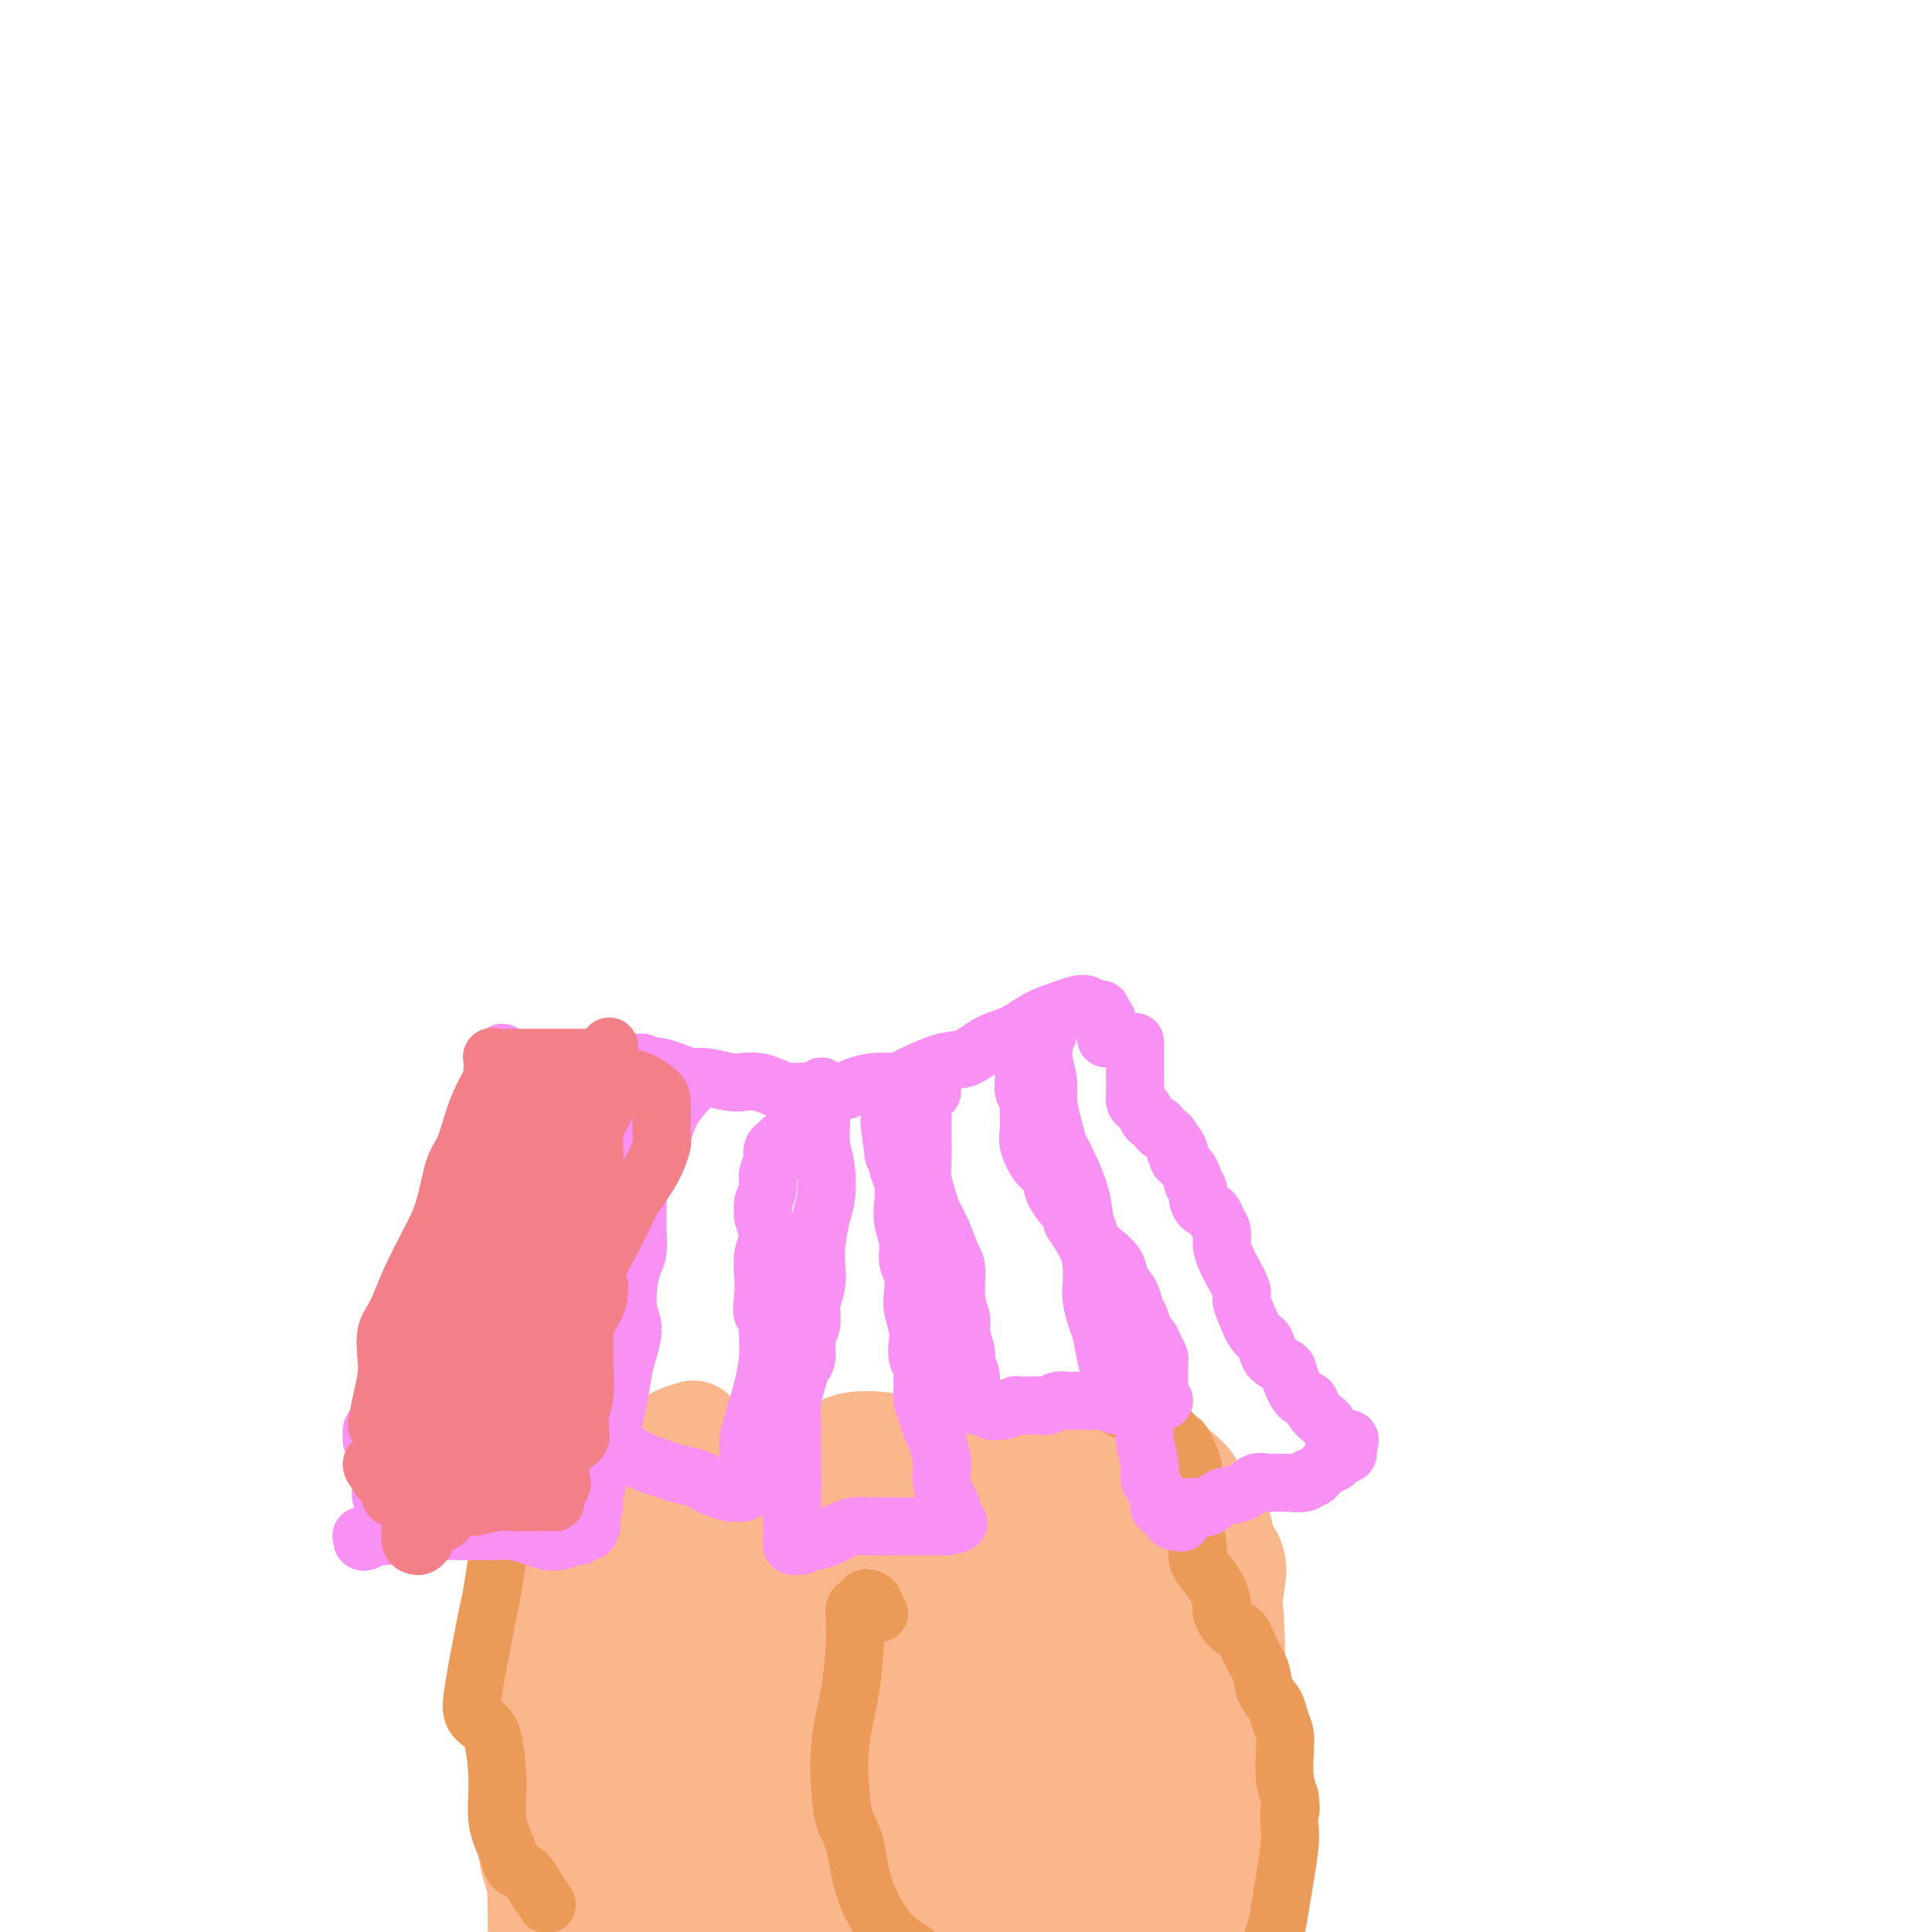 <svg viewBox='0 0 400 400' version='1.1' xmlns='http://www.w3.org/2000/svg' xmlns:xlink='http://www.w3.org/1999/xlink'><g fill='none' stroke='#FBB78C' stroke-width='6' stroke-linecap='round' stroke-linejoin='round'><path d='M128,295c-0.098,-0.003 -0.197,-0.006 -1,0c-0.803,0.006 -2.311,0.022 -3,0c-0.689,-0.022 -0.560,-0.082 -1,0c-0.440,0.082 -1.450,0.304 -2,1c-0.550,0.696 -0.640,1.865 -1,3c-0.360,1.135 -0.988,2.236 -2,4c-1.012,1.764 -2.407,4.191 -3,7c-0.593,2.809 -0.383,6.001 -1,9c-0.617,2.999 -2.059,5.804 -3,9c-0.941,3.196 -1.379,6.783 -2,10c-0.621,3.217 -1.424,6.066 -2,9c-0.576,2.934 -0.926,5.954 -1,9c-0.074,3.046 0.126,6.117 0,10c-0.126,3.883 -0.580,8.578 -1,12c-0.420,3.422 -0.806,5.572 -1,8c-0.194,2.428 -0.196,5.133 0,7c0.196,1.867 0.588,2.894 1,4c0.412,1.106 0.842,2.291 1,3c0.158,0.709 0.042,0.944 0,2c-0.042,1.056 -0.011,2.934 0,4c0.011,1.066 0.003,1.319 0,2c-0.003,0.681 -0.001,1.791 0,2c0.001,0.209 0.000,-0.482 0,-1c-0.000,-0.518 -0.000,-0.862 0,-1c0.000,-0.138 0.000,-0.069 0,0'/><path d='M238,292c-0.071,-0.440 -0.141,-0.880 0,-1c0.141,-0.120 0.494,0.081 1,0c0.506,-0.081 1.165,-0.442 2,0c0.835,0.442 1.847,1.689 3,3c1.153,1.311 2.449,2.686 4,4c1.551,1.314 3.358,2.569 5,5c1.642,2.431 3.120,6.040 4,9c0.880,2.960 1.161,5.271 2,8c0.839,2.729 2.236,5.876 3,9c0.764,3.124 0.896,6.226 1,10c0.104,3.774 0.182,8.222 0,13c-0.182,4.778 -0.623,9.886 -1,15c-0.377,5.114 -0.689,10.232 -1,15c-0.311,4.768 -0.619,9.185 -1,13c-0.381,3.815 -0.833,7.027 -1,9c-0.167,1.973 -0.048,2.707 0,3c0.048,0.293 0.024,0.147 0,0'/><path d='M178,341c-0.423,0.432 -0.845,0.864 -1,1c-0.155,0.136 -0.042,-0.025 0,0c0.042,0.025 0.013,0.237 0,1c-0.013,0.763 -0.011,2.078 0,4c0.011,1.922 0.032,4.450 0,7c-0.032,2.550 -0.118,5.124 0,8c0.118,2.876 0.438,6.056 1,9c0.562,2.944 1.366,5.651 2,8c0.634,2.349 1.098,4.341 2,7c0.902,2.659 2.243,5.985 3,8c0.757,2.015 0.931,2.719 1,3c0.069,0.281 0.035,0.141 0,0'/><path d='M120,294c-0.233,0.723 -0.466,1.446 -1,2c-0.534,0.554 -1.370,0.938 -2,2c-0.630,1.062 -1.056,2.800 -2,5c-0.944,2.200 -2.408,4.862 -4,9c-1.592,4.138 -3.312,9.754 -4,12c-0.688,2.246 -0.344,1.123 0,0'/></g>
<g fill='none' stroke='#FBB78C' stroke-width='20' stroke-linecap='round' stroke-linejoin='round'><path d='M124,298c-0.335,-0.418 -0.670,-0.836 -1,-1c-0.330,-0.164 -0.657,-0.074 -1,0c-0.343,0.074 -0.704,0.133 -1,0c-0.296,-0.133 -0.527,-0.456 -1,1c-0.473,1.456 -1.186,4.692 -2,8c-0.814,3.308 -1.727,6.687 -3,12c-1.273,5.313 -2.905,12.560 -4,21c-1.095,8.440 -1.652,18.072 -2,26c-0.348,7.928 -0.486,14.150 0,18c0.486,3.850 1.594,5.326 2,8c0.406,2.674 0.108,6.545 0,9c-0.108,2.455 -0.026,3.494 0,5c0.026,1.506 -0.004,3.478 0,3c0.004,-0.478 0.043,-3.406 0,-8c-0.043,-4.594 -0.170,-10.855 0,-18c0.170,-7.145 0.635,-15.176 1,-22c0.365,-6.824 0.631,-12.442 1,-17c0.369,-4.558 0.841,-8.056 2,-11c1.159,-2.944 3.005,-5.334 4,-7c0.995,-1.666 1.140,-2.609 2,-3c0.860,-0.391 2.437,-0.231 3,2c0.563,2.231 0.112,6.532 0,12c-0.112,5.468 0.114,12.101 0,20c-0.114,7.899 -0.567,17.063 -1,25c-0.433,7.937 -0.844,14.647 -1,19c-0.156,4.353 -0.055,6.351 0,8c0.055,1.649 0.064,2.950 0,4c-0.064,1.050 -0.203,1.848 0,1c0.203,-0.848 0.747,-3.344 1,-9c0.253,-5.656 0.215,-14.473 1,-23c0.785,-8.527 2.392,-16.763 4,-25'/><path d='M128,356c1.474,-10.647 2.160,-9.265 3,-9c0.840,0.265 1.833,-0.586 2,-1c0.167,-0.414 -0.491,-0.391 0,1c0.491,1.391 2.130,4.149 3,8c0.870,3.851 0.972,8.793 1,15c0.028,6.207 -0.018,13.677 0,18c0.018,4.323 0.099,5.497 0,7c-0.099,1.503 -0.379,3.335 0,5c0.379,1.665 1.417,3.165 2,4c0.583,0.835 0.711,1.007 1,0c0.289,-1.007 0.738,-3.192 1,-5c0.262,-1.808 0.338,-3.238 1,-10c0.662,-6.762 1.910,-18.854 3,-27c1.090,-8.146 2.024,-12.344 3,-15c0.976,-2.656 1.996,-3.769 3,-5c1.004,-1.231 1.992,-2.578 3,-3c1.008,-0.422 2.035,0.083 3,2c0.965,1.917 1.866,5.246 2,10c0.134,4.754 -0.501,10.934 -1,17c-0.499,6.066 -0.862,12.018 -1,17c-0.138,4.982 -0.049,8.996 0,12c0.049,3.004 0.059,5.000 0,7c-0.059,2.000 -0.188,4.005 0,4c0.188,-0.005 0.691,-2.019 1,-3c0.309,-0.981 0.422,-0.928 0,-5c-0.422,-4.072 -1.381,-12.268 -2,-18c-0.619,-5.732 -0.898,-9.000 -1,-13c-0.102,-4.000 -0.028,-8.731 0,-11c0.028,-2.269 0.008,-2.077 0,-2c-0.008,0.077 -0.004,0.038 0,0'/><path d='M155,356c-0.125,-7.724 0.564,-1.034 2,4c1.436,5.034 3.620,8.413 5,12c1.380,3.587 1.956,7.381 3,11c1.044,3.619 2.556,7.061 4,10c1.444,2.939 2.820,5.373 4,7c1.180,1.627 2.165,2.448 3,3c0.835,0.552 1.521,0.837 2,1c0.479,0.163 0.753,0.205 1,-1c0.247,-1.205 0.469,-3.655 0,-6c-0.469,-2.345 -1.629,-4.585 -2,-7c-0.371,-2.415 0.048,-5.007 0,-7c-0.048,-1.993 -0.562,-3.388 -1,-4c-0.438,-0.612 -0.800,-0.442 -1,0c-0.200,0.442 -0.237,1.157 0,2c0.237,0.843 0.748,1.815 1,3c0.252,1.185 0.245,2.583 1,4c0.755,1.417 2.273,2.852 3,4c0.727,1.148 0.662,2.010 1,3c0.338,0.990 1.077,2.107 1,2c-0.077,-0.107 -0.971,-1.438 -2,-3c-1.029,-1.562 -2.192,-3.355 -3,-6c-0.808,-2.645 -1.260,-6.141 -2,-10c-0.740,-3.859 -1.767,-8.079 -3,-12c-1.233,-3.921 -2.674,-7.542 -4,-10c-1.326,-2.458 -2.539,-3.752 -4,-6c-1.461,-2.248 -3.170,-5.450 -4,-8c-0.830,-2.550 -0.779,-4.446 -1,-6c-0.221,-1.554 -0.713,-2.764 -1,-4c-0.287,-1.236 -0.368,-2.496 0,-3c0.368,-0.504 1.184,-0.252 2,0'/><path d='M160,329c0.129,-1.846 0.452,0.040 1,1c0.548,0.960 1.322,0.994 2,3c0.678,2.006 1.262,5.984 2,10c0.738,4.016 1.632,8.071 2,12c0.368,3.929 0.210,7.731 0,11c-0.210,3.269 -0.472,6.006 -1,8c-0.528,1.994 -1.322,3.245 -2,4c-0.678,0.755 -1.239,1.013 -2,1c-0.761,-0.013 -1.721,-0.297 -2,-1c-0.279,-0.703 0.122,-1.825 0,-5c-0.122,-3.175 -0.766,-8.404 -1,-14c-0.234,-5.596 -0.058,-11.559 0,-17c0.058,-5.441 -0.002,-10.359 0,-14c0.002,-3.641 0.066,-6.006 0,-8c-0.066,-1.994 -0.263,-3.619 0,-5c0.263,-1.381 0.985,-2.518 1,-3c0.015,-0.482 -0.678,-0.309 -1,1c-0.322,1.309 -0.274,3.753 -1,7c-0.726,3.247 -2.228,7.296 -3,11c-0.772,3.704 -0.814,7.063 -1,9c-0.186,1.937 -0.514,2.451 -1,3c-0.486,0.549 -1.128,1.131 -2,1c-0.872,-0.131 -1.974,-0.977 -3,-2c-1.026,-1.023 -1.977,-2.223 -3,-4c-1.023,-1.777 -2.118,-4.132 -3,-7c-0.882,-2.868 -1.552,-6.250 -2,-10c-0.448,-3.750 -0.675,-7.870 -1,-11c-0.325,-3.130 -0.747,-5.272 -1,-7c-0.253,-1.728 -0.337,-3.042 0,-4c0.337,-0.958 1.096,-1.559 2,-2c0.904,-0.441 1.952,-0.720 3,-1'/><path d='M143,296c1.197,-0.737 1.688,0.922 2,3c0.312,2.078 0.444,4.577 1,7c0.556,2.423 1.535,4.772 2,7c0.465,2.228 0.415,4.336 0,6c-0.415,1.664 -1.195,2.883 -2,4c-0.805,1.117 -1.634,2.130 -3,3c-1.366,0.870 -3.269,1.595 -5,2c-1.731,0.405 -3.290,0.488 -5,0c-1.710,-0.488 -3.571,-1.547 -5,-3c-1.429,-1.453 -2.426,-3.299 -3,-5c-0.574,-1.701 -0.725,-3.256 -1,-5c-0.275,-1.744 -0.675,-3.676 0,-5c0.675,-1.324 2.424,-2.038 4,-3c1.576,-0.962 2.979,-2.170 5,-3c2.021,-0.830 4.659,-1.282 7,-2c2.341,-0.718 4.383,-1.701 7,-2c2.617,-0.299 5.808,0.088 8,1c2.192,0.912 3.384,2.350 5,4c1.616,1.650 3.655,3.513 5,5c1.345,1.487 1.997,2.598 3,4c1.003,1.402 2.358,3.093 3,5c0.642,1.907 0.573,4.028 0,6c-0.573,1.972 -1.648,3.795 -3,6c-1.352,2.205 -2.981,4.792 -4,6c-1.019,1.208 -1.429,1.037 -2,1c-0.571,-0.037 -1.303,0.060 -2,0c-0.697,-0.060 -1.358,-0.276 -2,-1c-0.642,-0.724 -1.265,-1.957 -2,-3c-0.735,-1.043 -1.583,-1.896 -1,-5c0.583,-3.104 2.595,-8.458 5,-13c2.405,-4.542 5.202,-8.271 8,-12'/><path d='M168,304c4.144,-5.268 8.005,-5.939 11,-6c2.995,-0.061 5.125,0.486 7,1c1.875,0.514 3.497,0.993 5,4c1.503,3.007 2.889,8.541 4,13c1.111,4.459 1.948,7.844 2,13c0.052,5.156 -0.679,12.084 -2,18c-1.321,5.916 -3.232,10.821 -5,14c-1.768,3.179 -3.395,4.632 -5,6c-1.605,1.368 -3.190,2.650 -5,2c-1.810,-0.650 -3.847,-3.232 -5,-5c-1.153,-1.768 -1.423,-2.723 -2,-7c-0.577,-4.277 -1.462,-11.876 -1,-19c0.462,-7.124 2.270,-13.772 4,-18c1.730,-4.228 3.383,-6.034 6,-8c2.617,-1.966 6.196,-4.090 9,-5c2.804,-0.910 4.831,-0.607 7,0c2.169,0.607 4.481,1.517 6,3c1.519,1.483 2.245,3.539 3,6c0.755,2.461 1.538,5.328 1,9c-0.538,3.672 -2.399,8.151 -4,12c-1.601,3.849 -2.944,7.068 -5,11c-2.056,3.932 -4.825,8.577 -8,12c-3.175,3.423 -6.755,5.625 -9,7c-2.245,1.375 -3.153,1.923 -5,2c-1.847,0.077 -4.631,-0.317 -6,-2c-1.369,-1.683 -1.322,-4.656 -1,-9c0.322,-4.344 0.918,-10.059 3,-17c2.082,-6.941 5.651,-15.108 9,-22c3.349,-6.892 6.479,-12.509 10,-16c3.521,-3.491 7.435,-4.854 11,-5c3.565,-0.146 6.783,0.927 10,2'/><path d='M213,300c3.233,1.510 6.315,4.286 9,8c2.685,3.714 4.974,8.367 6,15c1.026,6.633 0.788,15.246 0,24c-0.788,8.754 -2.126,17.648 -4,26c-1.874,8.352 -4.283,16.161 -7,22c-2.717,5.839 -5.742,9.708 -8,12c-2.258,2.292 -3.750,3.006 -5,3c-1.250,-0.006 -2.260,-0.734 -4,-2c-1.740,-1.266 -4.212,-3.070 -6,-7c-1.788,-3.930 -2.894,-9.985 -4,-17c-1.106,-7.015 -2.212,-14.990 -1,-25c1.212,-10.010 4.743,-22.056 8,-30c3.257,-7.944 6.242,-11.785 9,-14c2.758,-2.215 5.290,-2.803 8,-3c2.710,-0.197 5.599,-0.003 8,1c2.401,1.003 4.315,2.815 6,6c1.685,3.185 3.142,7.742 4,11c0.858,3.258 1.119,5.218 1,12c-0.119,6.782 -0.616,18.386 -1,27c-0.384,8.614 -0.656,14.239 -2,19c-1.344,4.761 -3.762,8.657 -6,12c-2.238,3.343 -4.296,6.132 -7,8c-2.704,1.868 -6.055,2.816 -9,3c-2.945,0.184 -5.483,-0.397 -8,-3c-2.517,-2.603 -5.012,-7.229 -7,-13c-1.988,-5.771 -3.469,-12.689 -4,-21c-0.531,-8.311 -0.112,-18.017 2,-27c2.112,-8.983 5.917,-17.243 9,-22c3.083,-4.757 5.446,-6.012 8,-7c2.554,-0.988 5.301,-1.711 8,-2c2.699,-0.289 5.349,-0.145 8,0'/><path d='M224,316c3.544,1.204 4.403,5.215 6,9c1.597,3.785 3.931,7.343 5,12c1.069,4.657 0.873,10.413 1,16c0.127,5.587 0.576,11.004 1,16c0.424,4.996 0.821,9.572 1,13c0.179,3.428 0.139,5.708 0,7c-0.139,1.292 -0.376,1.597 -1,2c-0.624,0.403 -1.633,0.904 -2,0c-0.367,-0.904 -0.090,-3.213 0,-7c0.090,-3.787 -0.006,-9.053 0,-15c0.006,-5.947 0.115,-12.574 0,-18c-0.115,-5.426 -0.455,-9.651 -1,-13c-0.545,-3.349 -1.296,-5.822 -1,-8c0.296,-2.178 1.638,-4.061 3,-5c1.362,-0.939 2.743,-0.934 4,-1c1.257,-0.066 2.389,-0.201 3,1c0.611,1.201 0.701,3.739 1,7c0.299,3.261 0.809,7.244 1,12c0.191,4.756 0.064,10.286 0,16c-0.064,5.714 -0.065,11.611 0,17c0.065,5.389 0.194,10.268 0,14c-0.194,3.732 -0.712,6.316 -1,8c-0.288,1.684 -0.344,2.468 -1,3c-0.656,0.532 -1.910,0.811 -3,0c-1.090,-0.811 -2.015,-2.712 -3,-6c-0.985,-3.288 -2.031,-7.964 -3,-14c-0.969,-6.036 -1.862,-13.432 -2,-22c-0.138,-8.568 0.478,-18.307 1,-26c0.522,-7.693 0.948,-13.340 2,-18c1.052,-4.660 2.729,-8.331 4,-10c1.271,-1.669 2.135,-1.334 3,-1'/><path d='M242,305c1.430,-1.642 1.505,-0.246 2,2c0.495,2.246 1.409,5.342 2,11c0.591,5.658 0.860,13.876 1,19c0.140,5.124 0.153,7.152 0,14c-0.153,6.848 -0.471,18.516 -1,26c-0.529,7.484 -1.269,10.783 -2,14c-0.731,3.217 -1.453,6.350 -3,9c-1.547,2.650 -3.920,4.815 -6,6c-2.080,1.185 -3.869,1.389 -6,1c-2.131,-0.389 -4.604,-1.371 -7,-4c-2.396,-2.629 -4.713,-6.905 -7,-12c-2.287,-5.095 -4.543,-11.010 -6,-18c-1.457,-6.990 -2.115,-15.055 -2,-24c0.115,-8.945 1.003,-18.769 2,-26c0.997,-7.231 2.104,-11.869 4,-16c1.896,-4.131 4.581,-7.754 6,-9c1.419,-1.246 1.570,-0.115 3,1c1.430,1.115 4.138,2.214 6,5c1.862,2.786 2.878,7.261 4,13c1.122,5.739 2.349,12.743 3,20c0.651,7.257 0.726,14.767 0,23c-0.726,8.233 -2.252,17.190 -3,23c-0.748,5.810 -0.718,8.473 -2,12c-1.282,3.527 -3.877,7.917 -6,10c-2.123,2.083 -3.775,1.859 -5,2c-1.225,0.141 -2.024,0.648 -4,-1c-1.976,-1.648 -5.129,-5.450 -7,-10c-1.871,-4.550 -2.460,-9.849 -3,-16c-0.540,-6.151 -1.030,-13.156 -1,-21c0.030,-7.844 0.580,-16.527 2,-23c1.420,-6.473 3.710,-10.737 6,-15'/><path d='M212,321c2.119,-3.462 4.417,-4.616 6,-5c1.583,-0.384 2.449,0.003 5,0c2.551,-0.003 6.785,-0.397 10,1c3.215,1.397 5.410,4.583 7,8c1.590,3.417 2.575,7.063 4,11c1.425,3.937 3.289,8.166 4,12c0.711,3.834 0.269,7.275 0,10c-0.269,2.725 -0.366,4.735 -1,6c-0.634,1.265 -1.805,1.784 -3,2c-1.195,0.216 -2.415,0.128 -3,0c-0.585,-0.128 -0.534,-0.296 -2,-2c-1.466,-1.704 -4.448,-4.943 -6,-8c-1.552,-3.057 -1.676,-5.932 -2,-10c-0.324,-4.068 -0.850,-9.329 0,-13c0.850,-3.671 3.075,-5.752 5,-7c1.925,-1.248 3.549,-1.665 5,-1c1.451,0.665 2.729,2.410 4,4c1.271,1.590 2.534,3.025 4,5c1.466,1.975 3.136,4.489 4,7c0.864,2.511 0.921,5.019 1,8c0.079,2.981 0.178,6.437 0,10c-0.178,3.563 -0.633,7.234 -1,10c-0.367,2.766 -0.644,4.626 -1,6c-0.356,1.374 -0.789,2.263 -1,2c-0.211,-0.263 -0.200,-1.679 0,-4c0.200,-2.321 0.589,-5.549 1,-10c0.411,-4.451 0.845,-10.126 1,-15c0.155,-4.874 0.031,-8.945 0,-11c-0.031,-2.055 0.030,-2.092 0,-2c-0.030,0.092 -0.151,0.312 0,1c0.151,0.688 0.576,1.844 1,3'/><path d='M254,339c0.512,-4.473 0.791,2.344 1,7c0.209,4.656 0.346,7.151 0,11c-0.346,3.849 -1.175,9.052 -2,14c-0.825,4.948 -1.645,9.640 -3,14c-1.355,4.360 -3.244,8.389 -4,10c-0.756,1.611 -0.378,0.806 0,0'/><path d='M243,317c0.399,0.118 0.799,0.236 1,0c0.201,-0.236 0.205,-0.826 1,-1c0.795,-0.174 2.382,0.068 4,0c1.618,-0.068 3.267,-0.446 4,0c0.733,0.446 0.551,1.718 1,3c0.449,1.282 1.529,2.576 2,4c0.471,1.424 0.333,2.979 0,5c-0.333,2.021 -0.861,4.510 -1,7c-0.139,2.490 0.109,4.983 0,8c-0.109,3.017 -0.576,6.557 -1,10c-0.424,3.443 -0.804,6.788 -1,11c-0.196,4.212 -0.207,9.290 -1,14c-0.793,4.710 -2.367,9.051 -3,13c-0.633,3.949 -0.325,7.507 -1,10c-0.675,2.493 -2.333,3.923 -3,5c-0.667,1.077 -0.344,1.802 -1,2c-0.656,0.198 -2.293,-0.131 -4,0c-1.707,0.131 -3.485,0.723 -5,0c-1.515,-0.723 -2.767,-2.762 -5,-4c-2.233,-1.238 -5.447,-1.676 -8,-4c-2.553,-2.324 -4.447,-6.533 -6,-9c-1.553,-2.467 -2.767,-3.190 -4,-8c-1.233,-4.810 -2.486,-13.706 -3,-20c-0.514,-6.294 -0.288,-9.986 -1,-13c-0.712,-3.014 -2.363,-5.350 -3,-8c-0.637,-2.650 -0.259,-5.612 0,-8c0.259,-2.388 0.398,-4.201 1,-5c0.602,-0.799 1.667,-0.585 2,-1c0.333,-0.415 -0.064,-1.458 0,0c0.064,1.458 0.590,5.417 1,9c0.410,3.583 0.705,6.792 1,10'/><path d='M210,347c0.842,3.861 0.947,4.515 1,7c0.053,2.485 0.053,6.803 0,8c-0.053,1.197 -0.158,-0.727 0,-3c0.158,-2.273 0.578,-4.896 1,-8c0.422,-3.104 0.845,-6.688 1,-9c0.155,-2.312 0.042,-3.353 0,-4c-0.042,-0.647 -0.012,-0.899 0,-1c0.012,-0.101 0.006,-0.050 0,0'/></g>
<g fill='none' stroke='#EC9A57' stroke-width='12' stroke-linecap='round' stroke-linejoin='round'><path d='M115,290c0.006,-0.468 0.013,-0.936 0,-1c-0.013,-0.064 -0.045,0.277 0,0c0.045,-0.277 0.168,-1.172 0,-1c-0.168,0.172 -0.628,1.411 -1,2c-0.372,0.589 -0.655,0.529 -1,1c-0.345,0.471 -0.750,1.475 -1,3c-0.250,1.525 -0.343,3.572 -1,6c-0.657,2.428 -1.878,5.238 -3,8c-1.122,2.762 -2.145,5.477 -3,8c-0.855,2.523 -1.543,4.853 -2,7c-0.457,2.147 -0.684,4.112 -1,6c-0.316,1.888 -0.720,3.700 -1,5c-0.280,1.300 -0.437,2.090 -1,5c-0.563,2.910 -1.534,7.942 -2,11c-0.466,3.058 -0.428,4.143 0,5c0.428,0.857 1.246,1.485 2,2c0.754,0.515 1.445,0.915 2,3c0.555,2.085 0.974,5.854 1,9c0.026,3.146 -0.341,5.667 0,8c0.341,2.333 1.389,4.476 2,6c0.611,1.524 0.784,2.430 1,3c0.216,0.570 0.475,0.805 1,1c0.525,0.195 1.316,0.351 2,1c0.684,0.649 1.261,1.790 2,3c0.739,1.210 1.640,2.489 2,3c0.360,0.511 0.180,0.256 0,0'/><path d='M182,334c-0.446,0.198 -0.893,0.396 -1,0c-0.107,-0.396 0.125,-1.386 0,-2c-0.125,-0.614 -0.608,-0.854 -1,-1c-0.392,-0.146 -0.693,-0.200 -1,0c-0.307,0.200 -0.620,0.653 -1,1c-0.380,0.347 -0.827,0.587 -1,1c-0.173,0.413 -0.071,0.997 0,2c0.071,1.003 0.112,2.424 0,5c-0.112,2.576 -0.377,6.306 -1,10c-0.623,3.694 -1.603,7.352 -2,11c-0.397,3.648 -0.212,7.287 0,10c0.212,2.713 0.450,4.500 1,6c0.550,1.500 1.413,2.714 2,5c0.587,2.286 0.900,5.644 2,9c1.100,3.356 2.989,6.711 5,9c2.011,2.289 4.146,3.511 5,4c0.854,0.489 0.427,0.244 0,0'/><path d='M233,291c-0.264,0.035 -0.529,0.069 -1,0c-0.471,-0.069 -1.150,-0.243 -1,0c0.150,0.243 1.127,0.903 2,1c0.873,0.097 1.642,-0.369 2,0c0.358,0.369 0.304,1.573 1,2c0.696,0.427 2.141,0.076 3,0c0.859,-0.076 1.130,0.124 2,1c0.870,0.876 2.337,2.427 3,3c0.663,0.573 0.522,0.166 1,1c0.478,0.834 1.577,2.908 2,5c0.423,2.092 0.172,4.202 0,6c-0.172,1.798 -0.264,3.285 0,5c0.264,1.715 0.884,3.657 1,5c0.116,1.343 -0.272,2.088 0,3c0.272,0.912 1.203,1.993 2,3c0.797,1.007 1.459,1.941 2,3c0.541,1.059 0.960,2.243 1,3c0.040,0.757 -0.297,1.086 0,2c0.297,0.914 1.230,2.411 2,3c0.770,0.589 1.376,0.268 2,1c0.624,0.732 1.266,2.517 2,4c0.734,1.483 1.559,2.665 2,4c0.441,1.335 0.497,2.824 1,4c0.503,1.176 1.455,2.040 2,3c0.545,0.960 0.685,2.017 1,3c0.315,0.983 0.806,1.892 1,3c0.194,1.108 0.091,2.414 0,4c-0.091,1.586 -0.169,3.453 0,5c0.169,1.547 0.584,2.773 1,4'/><path d='M267,372c0.467,3.477 0.136,2.670 0,3c-0.136,0.330 -0.077,1.799 0,3c0.077,1.201 0.173,2.136 0,4c-0.173,1.864 -0.614,4.658 -1,7c-0.386,2.342 -0.717,4.233 -1,6c-0.283,1.767 -0.519,3.412 -1,5c-0.481,1.588 -1.206,3.120 -2,5c-0.794,1.880 -1.655,4.109 -2,5c-0.345,0.891 -0.172,0.446 0,0'/></g>
<g fill='none' stroke='#F990F4' stroke-width='12' stroke-linecap='round' stroke-linejoin='round'><path d='M102,220c0.322,-0.585 0.645,-1.169 1,-1c0.355,0.169 0.743,1.093 1,2c0.257,0.907 0.382,1.798 0,3c-0.382,1.202 -1.272,2.714 -2,5c-0.728,2.286 -1.294,5.345 -2,8c-0.706,2.655 -1.552,4.904 -2,7c-0.448,2.096 -0.499,4.038 -1,6c-0.501,1.962 -1.451,3.945 -2,6c-0.549,2.055 -0.696,4.184 -1,6c-0.304,1.816 -0.767,3.319 -1,5c-0.233,1.681 -0.238,3.540 -1,5c-0.762,1.460 -2.280,2.522 -3,4c-0.720,1.478 -0.641,3.371 -1,5c-0.359,1.629 -1.157,2.994 -2,4c-0.843,1.006 -1.731,1.653 -2,2c-0.269,0.347 0.083,0.394 0,1c-0.083,0.606 -0.600,1.773 -1,2c-0.400,0.227 -0.684,-0.485 -1,0c-0.316,0.485 -0.663,2.166 -1,3c-0.337,0.834 -0.665,0.819 -1,1c-0.335,0.181 -0.679,0.556 -1,1c-0.321,0.444 -0.619,0.956 -1,1c-0.381,0.044 -0.844,-0.381 -1,0c-0.156,0.381 -0.006,1.566 0,2c0.006,0.434 -0.132,0.116 0,0c0.132,-0.116 0.536,-0.031 1,0c0.464,0.031 0.990,0.009 2,0c1.010,-0.009 2.505,-0.004 4,0'/><path d='M104,219c0.001,0.120 0.002,0.240 0,0c-0.002,-0.240 -0.005,-0.839 0,-1c0.005,-0.161 0.020,0.118 0,1c-0.020,0.882 -0.076,2.369 0,3c0.076,0.631 0.282,0.405 0,3c-0.282,2.595 -1.052,8.009 -2,12c-0.948,3.991 -2.074,6.559 -3,9c-0.926,2.441 -1.652,4.754 -2,7c-0.348,2.246 -0.318,4.425 -1,6c-0.682,1.575 -2.076,2.547 -3,4c-0.924,1.453 -1.378,3.388 -2,5c-0.622,1.612 -1.413,2.902 -2,4c-0.587,1.098 -0.969,2.005 -1,3c-0.031,0.995 0.289,2.078 0,3c-0.289,0.922 -1.188,1.684 -2,3c-0.812,1.316 -1.537,3.186 -2,5c-0.463,1.814 -0.663,3.571 -1,5c-0.337,1.429 -0.811,2.529 -1,3c-0.189,0.471 -0.093,0.314 0,1c0.093,0.686 0.181,2.216 0,3c-0.181,0.784 -0.633,0.823 -1,2c-0.367,1.177 -0.648,3.491 -1,5c-0.352,1.509 -0.774,2.211 -1,3c-0.226,0.789 -0.257,1.664 0,2c0.257,0.336 0.801,0.131 1,0c0.199,-0.131 0.054,-0.189 0,0c-0.054,0.189 -0.015,0.625 0,1c0.015,0.375 0.008,0.687 0,1'/><path d='M80,312c-0.611,3.970 -0.137,0.895 0,0c0.137,-0.895 -0.062,0.391 0,1c0.062,0.609 0.385,0.540 0,1c-0.385,0.460 -1.477,1.447 -2,2c-0.523,0.553 -0.478,0.671 -1,1c-0.522,0.329 -1.612,0.869 -2,1c-0.388,0.131 -0.076,-0.146 0,0c0.076,0.146 -0.086,0.715 0,1c0.086,0.285 0.420,0.287 1,0c0.580,-0.287 1.405,-0.861 2,-1c0.595,-0.139 0.959,0.159 2,0c1.041,-0.159 2.760,-0.774 4,-1c1.240,-0.226 2.000,-0.061 3,0c1.000,0.061 2.238,0.019 4,0c1.762,-0.019 4.047,-0.016 6,0c1.953,0.016 3.576,0.044 5,0c1.424,-0.044 2.651,-0.159 4,0c1.349,0.159 2.820,0.594 4,1c1.180,0.406 2.070,0.784 3,1c0.930,0.216 1.899,0.269 3,0c1.101,-0.269 2.334,-0.859 3,-1c0.666,-0.141 0.766,0.168 1,0c0.234,-0.168 0.601,-0.815 1,-1c0.399,-0.185 0.828,0.090 1,0c0.172,-0.090 0.086,-0.545 0,-1'/><path d='M122,316c0.945,-0.364 0.309,0.225 0,0c-0.309,-0.225 -0.290,-1.263 0,-2c0.290,-0.737 0.851,-1.173 1,-2c0.149,-0.827 -0.115,-2.044 0,-3c0.115,-0.956 0.608,-1.649 1,-3c0.392,-1.351 0.682,-3.359 1,-5c0.318,-1.641 0.662,-2.916 1,-4c0.338,-1.084 0.670,-1.977 1,-3c0.330,-1.023 0.659,-2.176 1,-4c0.341,-1.824 0.694,-4.318 1,-6c0.306,-1.682 0.565,-2.552 1,-4c0.435,-1.448 1.048,-3.473 1,-5c-0.048,-1.527 -0.755,-2.556 -1,-3c-0.245,-0.444 -0.027,-0.303 0,-1c0.027,-0.697 -0.136,-2.231 0,-4c0.136,-1.769 0.573,-3.773 1,-5c0.427,-1.227 0.845,-1.676 1,-3c0.155,-1.324 0.046,-3.522 0,-5c-0.046,-1.478 -0.028,-2.236 0,-3c0.028,-0.764 0.066,-1.535 0,-3c-0.066,-1.465 -0.236,-3.626 0,-5c0.236,-1.374 0.877,-1.963 1,-3c0.123,-1.037 -0.271,-2.524 0,-3c0.271,-0.476 1.208,0.057 2,0c0.792,-0.057 1.439,-0.706 2,-2c0.561,-1.294 1.036,-3.233 2,-5c0.964,-1.767 2.418,-3.362 3,-4c0.582,-0.638 0.291,-0.319 0,0'/><path d='M124,301c-0.285,0.368 -0.571,0.736 -1,1c-0.429,0.264 -1.003,0.424 -1,0c0.003,-0.424 0.581,-1.432 1,-2c0.419,-0.568 0.678,-0.695 1,-1c0.322,-0.305 0.705,-0.786 1,-1c0.295,-0.214 0.501,-0.159 1,0c0.499,0.159 1.292,0.424 2,1c0.708,0.576 1.332,1.464 2,2c0.668,0.536 1.380,0.721 2,1c0.620,0.279 1.150,0.652 2,1c0.850,0.348 2.022,0.670 3,1c0.978,0.330 1.761,0.667 3,1c1.239,0.333 2.932,0.664 4,1c1.068,0.336 1.509,0.679 2,1c0.491,0.321 1.031,0.619 2,1c0.969,0.381 2.369,0.845 3,1c0.631,0.155 0.495,0.002 1,0c0.505,-0.002 1.652,0.147 2,0c0.348,-0.147 -0.103,-0.591 0,-1c0.103,-0.409 0.759,-0.784 1,-1c0.241,-0.216 0.067,-0.274 0,-1c-0.067,-0.726 -0.025,-2.121 0,-3c0.025,-0.879 0.035,-1.241 0,-2c-0.035,-0.759 -0.114,-1.913 0,-3c0.114,-1.087 0.422,-2.106 1,-4c0.578,-1.894 1.425,-4.664 2,-7c0.575,-2.336 0.879,-4.239 1,-6c0.121,-1.761 0.061,-3.381 0,-5'/><path d='M159,276c0.548,-5.819 -0.582,-3.867 -1,-4c-0.418,-0.133 -0.125,-2.352 0,-4c0.125,-1.648 0.082,-2.725 0,-4c-0.082,-1.275 -0.204,-2.747 0,-4c0.204,-1.253 0.733,-2.288 1,-3c0.267,-0.712 0.272,-1.099 0,-2c-0.272,-0.901 -0.820,-2.314 -1,-3c-0.180,-0.686 0.008,-0.646 0,-1c-0.008,-0.354 -0.212,-1.102 0,-2c0.212,-0.898 0.841,-1.946 1,-3c0.159,-1.054 -0.150,-2.113 0,-3c0.150,-0.887 0.761,-1.600 1,-2c0.239,-0.400 0.106,-0.486 0,-1c-0.106,-0.514 -0.185,-1.455 0,-2c0.185,-0.545 0.635,-0.693 1,-1c0.365,-0.307 0.644,-0.773 1,-1c0.356,-0.227 0.788,-0.215 2,-1c1.212,-0.785 3.203,-2.367 4,-3c0.797,-0.633 0.398,-0.316 0,0'/><path d='M170,231c-0.028,-0.336 -0.056,-0.673 0,-1c0.056,-0.327 0.197,-0.646 0,-1c-0.197,-0.354 -0.732,-0.744 -1,-1c-0.268,-0.256 -0.268,-0.379 0,-1c0.268,-0.621 0.804,-1.742 1,-2c0.196,-0.258 0.052,0.345 0,1c-0.052,0.655 -0.010,1.362 0,2c0.010,0.638 -0.011,1.206 0,2c0.011,0.794 0.053,1.812 0,3c-0.053,1.188 -0.200,2.544 0,4c0.200,1.456 0.747,3.011 1,5c0.253,1.989 0.213,4.412 0,6c-0.213,1.588 -0.597,2.342 -1,4c-0.403,1.658 -0.825,4.219 -1,6c-0.175,1.781 -0.103,2.782 0,4c0.103,1.218 0.239,2.651 0,4c-0.239,1.349 -0.852,2.612 -1,4c-0.148,1.388 0.168,2.902 0,4c-0.168,1.098 -0.819,1.780 -1,3c-0.181,1.220 0.109,2.977 0,4c-0.109,1.023 -0.618,1.314 -1,2c-0.382,0.686 -0.638,1.769 -1,3c-0.362,1.231 -0.829,2.609 -1,4c-0.171,1.391 -0.046,2.795 0,4c0.046,1.205 0.012,2.210 0,3c-0.012,0.790 -0.003,1.367 0,2c0.003,0.633 0.001,1.324 0,2c-0.001,0.676 -0.000,1.336 0,2c0.000,0.664 0.000,1.333 0,2c-0.000,0.667 -0.000,1.334 0,2'/><path d='M164,307c-1.083,9.036 -0.290,2.126 0,0c0.290,-2.126 0.078,0.533 0,2c-0.078,1.467 -0.021,1.741 0,2c0.021,0.259 0.006,0.503 0,1c-0.006,0.497 -0.001,1.246 0,2c0.001,0.754 -0.000,1.512 0,2c0.000,0.488 0.003,0.705 0,1c-0.003,0.295 -0.012,0.669 0,1c0.012,0.331 0.044,0.621 0,1c-0.044,0.379 -0.165,0.849 0,1c0.165,0.151 0.614,-0.015 1,0c0.386,0.015 0.707,0.211 1,0c0.293,-0.211 0.556,-0.831 1,-1c0.444,-0.169 1.068,0.112 2,0c0.932,-0.112 2.173,-0.619 3,-1c0.827,-0.381 1.240,-0.638 2,-1c0.760,-0.362 1.866,-0.829 3,-1c1.134,-0.171 2.297,-0.046 3,0c0.703,0.046 0.948,0.012 2,0c1.052,-0.012 2.911,-0.003 4,0c1.089,0.003 1.409,0.001 2,0c0.591,-0.001 1.455,-0.000 2,0c0.545,0.000 0.772,0.000 1,0c0.228,-0.000 0.456,-0.000 1,0c0.544,0.000 1.404,0.000 2,0c0.596,-0.000 0.930,-0.000 1,0c0.070,0.000 -0.123,0.000 0,0c0.123,-0.000 0.561,-0.000 1,0'/><path d='M196,316c4.890,-0.858 1.115,-1.003 0,-1c-1.115,0.003 0.431,0.153 1,0c0.569,-0.153 0.163,-0.610 0,-1c-0.163,-0.390 -0.082,-0.714 0,-1c0.082,-0.286 0.167,-0.536 0,-1c-0.167,-0.464 -0.585,-1.144 -1,-2c-0.415,-0.856 -0.828,-1.889 -1,-3c-0.172,-1.111 -0.102,-2.299 0,-3c0.102,-0.701 0.235,-0.915 0,-2c-0.235,-1.085 -0.837,-3.042 -1,-4c-0.163,-0.958 0.114,-0.918 0,-1c-0.114,-0.082 -0.619,-0.287 -1,-1c-0.381,-0.713 -0.637,-1.934 -1,-3c-0.363,-1.066 -0.833,-1.975 -1,-3c-0.167,-1.025 -0.031,-2.165 0,-3c0.031,-0.835 -0.043,-1.366 0,-2c0.043,-0.634 0.204,-1.370 0,-2c-0.204,-0.630 -0.773,-1.154 -1,-2c-0.227,-0.846 -0.112,-2.015 0,-3c0.112,-0.985 0.222,-1.785 0,-3c-0.222,-1.215 -0.777,-2.845 -1,-4c-0.223,-1.155 -0.116,-1.834 0,-3c0.116,-1.166 0.241,-2.818 0,-4c-0.241,-1.182 -0.848,-1.894 -1,-3c-0.152,-1.106 0.151,-2.604 0,-4c-0.151,-1.396 -0.758,-2.688 -1,-4c-0.242,-1.312 -0.120,-2.644 0,-4c0.120,-1.356 0.238,-2.734 0,-4c-0.238,-1.266 -0.833,-2.418 -1,-3c-0.167,-0.582 0.095,-0.595 0,-1c-0.095,-0.405 -0.548,-1.203 -1,-2'/><path d='M185,239c-1.705,-12.260 -0.467,-4.409 0,-2c0.467,2.409 0.164,-0.622 0,-2c-0.164,-1.378 -0.188,-1.101 0,-2c0.188,-0.899 0.589,-2.973 1,-4c0.411,-1.027 0.832,-1.008 1,-1c0.168,0.008 0.084,0.004 0,0'/><path d='M193,226c-0.453,-0.300 -0.906,-0.600 -1,-1c-0.094,-0.400 0.171,-0.899 0,-1c-0.171,-0.101 -0.778,0.198 -1,0c-0.222,-0.198 -0.060,-0.892 0,-1c0.060,-0.108 0.016,0.372 0,1c-0.016,0.628 -0.004,1.406 0,2c0.004,0.594 0.000,1.004 0,2c-0.000,0.996 0.003,2.577 0,4c-0.003,1.423 -0.013,2.687 0,4c0.013,1.313 0.048,2.674 0,4c-0.048,1.326 -0.178,2.617 0,4c0.178,1.383 0.665,2.856 1,4c0.335,1.144 0.520,1.958 1,3c0.480,1.042 1.257,2.313 2,4c0.743,1.687 1.452,3.791 2,5c0.548,1.209 0.936,1.525 1,3c0.064,1.475 -0.194,4.110 0,6c0.194,1.890 0.841,3.036 1,4c0.159,0.964 -0.168,1.746 0,3c0.168,1.254 0.833,2.981 1,4c0.167,1.019 -0.163,1.331 0,2c0.163,0.669 0.818,1.696 1,3c0.182,1.304 -0.110,2.885 0,4c0.110,1.115 0.621,1.766 1,2c0.379,0.234 0.627,0.052 1,0c0.373,-0.052 0.870,0.024 1,0c0.130,-0.024 -0.106,-0.150 0,0c0.106,0.150 0.553,0.575 1,1'/><path d='M205,292c0.754,0.448 0.639,0.068 1,0c0.361,-0.068 1.199,0.178 2,0c0.801,-0.178 1.565,-0.779 2,-1c0.435,-0.221 0.539,-0.063 1,0c0.461,0.063 1.278,0.031 2,0c0.722,-0.031 1.348,-0.061 2,0c0.652,0.061 1.329,0.212 2,0c0.671,-0.212 1.334,-0.789 2,-1c0.666,-0.211 1.334,-0.056 2,0c0.666,0.056 1.330,0.014 2,0c0.670,-0.014 1.346,0.001 2,0c0.654,-0.001 1.285,-0.019 2,0c0.715,0.019 1.512,0.073 2,0c0.488,-0.073 0.666,-0.274 1,0c0.334,0.274 0.822,1.024 1,1c0.178,-0.024 0.045,-0.821 0,-1c-0.045,-0.179 -0.001,0.261 0,0c0.001,-0.261 -0.041,-1.221 0,-2c0.041,-0.779 0.166,-1.376 0,-2c-0.166,-0.624 -0.623,-1.276 -1,-2c-0.377,-0.724 -0.676,-1.519 -1,-3c-0.324,-1.481 -0.675,-3.649 -1,-5c-0.325,-1.351 -0.624,-1.886 -1,-3c-0.376,-1.114 -0.827,-2.807 -1,-4c-0.173,-1.193 -0.067,-1.887 0,-3c0.067,-1.113 0.095,-2.646 0,-4c-0.095,-1.354 -0.313,-2.530 -1,-4c-0.687,-1.470 -1.844,-3.235 -3,-5'/><path d='M222,253c-1.356,-6.303 -0.747,-3.560 -1,-3c-0.253,0.560 -1.368,-1.064 -2,-2c-0.632,-0.936 -0.782,-1.184 -1,-2c-0.218,-0.816 -0.503,-2.199 -1,-3c-0.497,-0.801 -1.205,-1.020 -2,-2c-0.795,-0.980 -1.676,-2.721 -2,-4c-0.324,-1.279 -0.091,-2.095 0,-3c0.091,-0.905 0.038,-1.897 0,-3c-0.038,-1.103 -0.063,-2.316 0,-3c0.063,-0.684 0.213,-0.841 0,-1c-0.213,-0.159 -0.789,-0.322 -1,-1c-0.211,-0.678 -0.057,-1.870 0,-3c0.057,-1.130 0.015,-2.198 0,-3c-0.015,-0.802 -0.004,-1.339 0,-2c0.004,-0.661 0.001,-1.447 0,-2c-0.001,-0.553 -0.000,-0.872 0,-1c0.000,-0.128 0.000,-0.064 0,0'/><path d='M217,214c0.082,-0.286 0.165,-0.572 0,-1c-0.165,-0.428 -0.576,-0.998 -1,-1c-0.424,-0.002 -0.861,0.563 -1,1c-0.139,0.437 0.019,0.746 0,1c-0.019,0.254 -0.216,0.453 0,1c0.216,0.547 0.845,1.440 1,2c0.155,0.560 -0.166,0.785 0,2c0.166,1.215 0.817,3.420 1,5c0.183,1.580 -0.101,2.535 0,4c0.101,1.465 0.587,3.441 1,5c0.413,1.559 0.754,2.703 1,4c0.246,1.297 0.399,2.749 1,4c0.601,1.251 1.652,2.303 2,3c0.348,0.697 -0.007,1.039 0,2c0.007,0.961 0.377,2.539 1,4c0.623,1.461 1.500,2.803 2,4c0.500,1.197 0.624,2.249 1,3c0.376,0.751 1.004,1.202 2,2c0.996,0.798 2.361,1.941 3,3c0.639,1.059 0.552,2.032 1,3c0.448,0.968 1.429,1.932 2,3c0.571,1.068 0.730,2.239 1,3c0.270,0.761 0.651,1.111 1,2c0.349,0.889 0.668,2.317 1,3c0.332,0.683 0.678,0.623 1,1c0.322,0.377 0.622,1.193 1,2c0.378,0.807 0.836,1.606 1,2c0.164,0.394 0.034,0.384 0,1c-0.034,0.616 0.029,1.858 0,3c-0.029,1.142 -0.151,2.183 0,3c0.151,0.817 0.576,1.408 1,2'/><path d='M216,218c-0.422,-0.500 -0.845,-0.999 -1,-1c-0.155,-0.001 -0.044,0.498 0,1c0.044,0.502 0.020,1.007 0,1c-0.020,-0.007 -0.035,-0.525 0,0c0.035,0.525 0.119,2.095 0,3c-0.119,0.905 -0.443,1.147 0,2c0.443,0.853 1.653,2.319 2,4c0.347,1.681 -0.168,3.577 0,5c0.168,1.423 1.018,2.375 2,4c0.982,1.625 2.098,3.925 3,6c0.902,2.075 1.592,3.925 2,6c0.408,2.075 0.533,4.373 1,6c0.467,1.627 1.277,2.581 2,4c0.723,1.419 1.360,3.301 2,5c0.640,1.699 1.285,3.213 2,5c0.715,1.787 1.502,3.846 2,6c0.498,2.154 0.707,4.402 1,6c0.293,1.598 0.671,2.546 1,4c0.329,1.454 0.609,3.415 1,5c0.391,1.585 0.892,2.794 1,4c0.108,1.206 -0.177,2.411 0,4c0.177,1.589 0.817,3.563 1,5c0.183,1.437 -0.092,2.335 0,3c0.092,0.665 0.549,1.095 1,2c0.451,0.905 0.894,2.285 1,3c0.106,0.715 -0.126,0.766 0,1c0.126,0.234 0.611,0.650 1,1c0.389,0.350 0.682,0.633 1,1c0.318,0.367 0.662,0.819 1,1c0.338,0.181 0.669,0.090 1,0'/><path d='M244,315c1.108,1.001 0.877,-0.998 1,-2c0.123,-1.002 0.601,-1.008 1,-1c0.399,0.008 0.718,0.028 1,0c0.282,-0.028 0.526,-0.106 1,0c0.474,0.106 1.178,0.396 2,0c0.822,-0.396 1.762,-1.479 3,-2c1.238,-0.521 2.774,-0.479 4,-1c1.226,-0.521 2.144,-1.604 3,-2c0.856,-0.396 1.651,-0.105 2,0c0.349,0.105 0.251,0.024 1,0c0.749,-0.024 2.343,0.007 3,0c0.657,-0.007 0.375,-0.054 1,0c0.625,0.054 2.155,0.209 3,0c0.845,-0.209 1.005,-0.781 1,-1c-0.005,-0.219 -0.174,-0.083 0,0c0.174,0.083 0.691,0.114 1,0c0.309,-0.114 0.412,-0.373 1,-1c0.588,-0.627 1.663,-1.622 2,-2c0.337,-0.378 -0.064,-0.139 0,0c0.064,0.139 0.591,0.178 1,0c0.409,-0.178 0.698,-0.573 1,-1c0.302,-0.427 0.617,-0.888 1,-1c0.383,-0.112 0.834,0.124 1,0c0.166,-0.124 0.047,-0.607 0,-1c-0.047,-0.393 -0.024,-0.697 0,-1'/><path d='M279,299c1.214,-1.472 -0.251,-1.153 -1,-1c-0.749,0.153 -0.782,0.141 -1,0c-0.218,-0.141 -0.621,-0.409 -1,-1c-0.379,-0.591 -0.734,-1.503 -1,-2c-0.266,-0.497 -0.443,-0.577 -1,-1c-0.557,-0.423 -1.495,-1.188 -2,-2c-0.505,-0.812 -0.577,-1.673 -1,-2c-0.423,-0.327 -1.198,-0.122 -2,-1c-0.802,-0.878 -1.632,-2.838 -2,-4c-0.368,-1.162 -0.273,-1.525 -1,-2c-0.727,-0.475 -2.276,-1.062 -3,-2c-0.724,-0.938 -0.623,-2.227 -1,-3c-0.377,-0.773 -1.232,-1.030 -2,-2c-0.768,-0.970 -1.448,-2.654 -2,-4c-0.552,-1.346 -0.975,-2.355 -1,-3c-0.025,-0.645 0.348,-0.925 0,-2c-0.348,-1.075 -1.417,-2.945 -2,-4c-0.583,-1.055 -0.680,-1.295 -1,-2c-0.320,-0.705 -0.863,-1.876 -1,-3c-0.137,-1.124 0.131,-2.202 0,-3c-0.131,-0.798 -0.661,-1.317 -1,-2c-0.339,-0.683 -0.487,-1.531 -1,-2c-0.513,-0.469 -1.390,-0.558 -2,-1c-0.610,-0.442 -0.951,-1.235 -1,-2c-0.049,-0.765 0.194,-1.500 0,-2c-0.194,-0.500 -0.825,-0.764 -1,-1c-0.175,-0.236 0.108,-0.445 0,-1c-0.108,-0.555 -0.606,-1.457 -1,-2c-0.394,-0.543 -0.684,-0.727 -1,-1c-0.316,-0.273 -0.658,-0.637 -1,-1'/><path d='M244,240c-2.422,-5.991 -0.475,-2.967 0,-2c0.475,0.967 -0.520,-0.121 -1,-1c-0.480,-0.879 -0.443,-1.549 -1,-2c-0.557,-0.451 -1.707,-0.684 -2,-1c-0.293,-0.316 0.272,-0.714 0,-1c-0.272,-0.286 -1.379,-0.461 -2,-1c-0.621,-0.539 -0.755,-1.442 -1,-2c-0.245,-0.558 -0.602,-0.773 -1,-1c-0.398,-0.227 -0.839,-0.468 -1,-1c-0.161,-0.532 -0.043,-1.355 0,-2c0.043,-0.645 0.012,-1.111 0,-2c-0.012,-0.889 -0.003,-2.199 0,-3c0.003,-0.801 0.001,-1.091 0,-2c-0.001,-0.909 -0.000,-2.437 0,-3c0.000,-0.563 0.000,-0.161 0,0c-0.000,0.161 -0.000,0.080 0,0'/><path d='M229,215c0.009,-0.613 0.017,-1.226 0,-2c-0.017,-0.774 -0.060,-1.710 0,-2c0.060,-0.290 0.223,0.067 0,0c-0.223,-0.067 -0.833,-0.557 -1,-1c-0.167,-0.443 0.107,-0.837 0,-1c-0.107,-0.163 -0.596,-0.094 -1,0c-0.404,0.094 -0.722,0.212 -1,0c-0.278,-0.212 -0.516,-0.754 -1,-1c-0.484,-0.246 -1.212,-0.195 -2,0c-0.788,0.195 -1.634,0.532 -3,1c-1.366,0.468 -3.250,1.065 -5,2c-1.750,0.935 -3.365,2.208 -5,3c-1.635,0.792 -3.290,1.102 -5,2c-1.710,0.898 -3.475,2.383 -5,3c-1.525,0.617 -2.810,0.364 -5,1c-2.190,0.636 -5.285,2.160 -7,3c-1.715,0.840 -2.051,0.996 -3,1c-0.949,0.004 -2.512,-0.143 -4,0c-1.488,0.143 -2.901,0.575 -4,1c-1.099,0.425 -1.883,0.843 -3,1c-1.117,0.157 -2.567,0.052 -4,0c-1.433,-0.052 -2.849,-0.053 -4,0c-1.151,0.053 -2.039,0.159 -3,0c-0.961,-0.159 -1.997,-0.582 -3,-1c-1.003,-0.418 -1.973,-0.829 -3,-1c-1.027,-0.171 -2.112,-0.101 -3,0c-0.888,0.101 -1.578,0.234 -3,0c-1.422,-0.234 -3.577,-0.836 -5,-1c-1.423,-0.164 -2.114,0.110 -3,0c-0.886,-0.110 -1.967,-0.603 -3,-1c-1.033,-0.397 -2.016,-0.699 -3,-1'/><path d='M137,221c-6.503,-1.000 -4.260,-1.000 -4,-1c0.260,0.000 -1.462,0.000 -3,0c-1.538,-0.000 -2.891,-0.001 -4,0c-1.109,0.001 -1.973,0.004 -3,0c-1.027,-0.004 -2.215,-0.015 -3,0c-0.785,0.015 -1.166,0.054 -2,0c-0.834,-0.054 -2.122,-0.203 -3,0c-0.878,0.203 -1.345,0.759 -2,1c-0.655,0.241 -1.499,0.168 -2,0c-0.501,-0.168 -0.660,-0.430 -1,0c-0.340,0.430 -0.862,1.552 -1,2c-0.138,0.448 0.107,0.223 0,1c-0.107,0.777 -0.567,2.555 -1,4c-0.433,1.445 -0.838,2.556 -1,3c-0.162,0.444 -0.081,0.222 0,0'/></g>
<g fill='none' stroke='#F37F89' stroke-width='12' stroke-linecap='round' stroke-linejoin='round'><path d='M93,296c0.085,-0.285 0.169,-0.570 0,-1c-0.169,-0.430 -0.592,-1.004 -1,-2c-0.408,-0.996 -0.802,-2.412 -1,-3c-0.198,-0.588 -0.199,-0.347 0,-1c0.199,-0.653 0.597,-2.202 1,-4c0.403,-1.798 0.811,-3.847 1,-4c0.189,-0.153 0.158,1.588 0,3c-0.158,1.412 -0.443,2.493 -1,4c-0.557,1.507 -1.387,3.439 -2,5c-0.613,1.561 -1.011,2.750 -2,5c-0.989,2.250 -2.571,5.562 -4,8c-1.429,2.438 -2.706,4.001 -3,4c-0.294,-0.001 0.395,-1.566 1,-3c0.605,-1.434 1.127,-2.738 2,-4c0.873,-1.262 2.097,-2.482 3,-4c0.903,-1.518 1.485,-3.333 3,-5c1.515,-1.667 3.963,-3.185 6,-5c2.037,-1.815 3.663,-3.925 5,-5c1.337,-1.075 2.384,-1.113 3,-1c0.616,0.113 0.802,0.378 1,1c0.198,0.622 0.410,1.601 0,3c-0.410,1.399 -1.441,3.217 -2,5c-0.559,1.783 -0.644,3.531 -1,5c-0.356,1.469 -0.981,2.658 -2,4c-1.019,1.342 -2.432,2.838 -3,4c-0.568,1.162 -0.290,1.991 -1,3c-0.710,1.009 -2.407,2.198 -3,3c-0.593,0.802 -0.083,1.216 0,1c0.083,-0.216 -0.262,-1.062 0,-2c0.262,-0.938 1.131,-1.969 2,-3'/><path d='M95,307c0.714,-0.664 1.498,-0.324 2,-1c0.502,-0.676 0.721,-2.368 1,-3c0.279,-0.632 0.618,-0.206 1,0c0.382,0.206 0.808,0.190 1,0c0.192,-0.190 0.150,-0.554 0,0c-0.150,0.554 -0.409,2.027 -1,3c-0.591,0.973 -1.516,1.446 -2,2c-0.484,0.554 -0.529,1.190 -1,2c-0.471,0.810 -1.368,1.795 -3,2c-1.632,0.205 -3.998,-0.368 -5,-1c-1.002,-0.632 -0.639,-1.321 -2,-2c-1.361,-0.679 -4.447,-1.348 -6,-2c-1.553,-0.652 -1.573,-1.286 -2,-2c-0.427,-0.714 -1.263,-1.509 -1,-2c0.263,-0.491 1.623,-0.679 3,-1c1.377,-0.321 2.769,-0.777 4,-1c1.231,-0.223 2.299,-0.213 4,0c1.701,0.213 4.035,0.631 6,1c1.965,0.369 3.561,0.690 5,1c1.439,0.310 2.722,0.609 4,1c1.278,0.391 2.549,0.875 4,1c1.451,0.125 3.080,-0.110 4,0c0.920,0.110 1.131,0.565 2,1c0.869,0.435 2.395,0.852 3,1c0.605,0.148 0.289,0.029 0,0c-0.289,-0.029 -0.552,0.034 -1,0c-0.448,-0.034 -1.082,-0.163 -2,0c-0.918,0.163 -2.119,0.618 -3,1c-0.881,0.382 -1.440,0.691 -2,1'/><path d='M108,309c-1.633,0.529 -1.716,0.851 -2,1c-0.284,0.149 -0.769,0.124 -1,0c-0.231,-0.124 -0.207,-0.348 0,-1c0.207,-0.652 0.597,-1.732 1,-3c0.403,-1.268 0.818,-2.723 2,-5c1.182,-2.277 3.129,-5.377 5,-9c1.871,-3.623 3.664,-7.769 5,-11c1.336,-3.231 2.215,-5.548 3,-7c0.785,-1.452 1.475,-2.038 2,-3c0.525,-0.962 0.884,-2.298 1,-3c0.116,-0.702 -0.011,-0.768 0,-1c0.011,-0.232 0.161,-0.629 0,-1c-0.161,-0.371 -0.631,-0.716 -1,-1c-0.369,-0.284 -0.635,-0.507 -1,0c-0.365,0.507 -0.829,1.744 -1,3c-0.171,1.256 -0.050,2.530 0,4c0.050,1.470 0.030,3.136 0,5c-0.030,1.864 -0.070,3.925 0,6c0.070,2.075 0.250,4.164 0,6c-0.250,1.836 -0.929,3.419 -1,5c-0.071,1.581 0.468,3.161 0,4c-0.468,0.839 -1.942,0.936 -3,1c-1.058,0.064 -1.698,0.095 -2,0c-0.302,-0.095 -0.264,-0.316 -1,-1c-0.736,-0.684 -2.245,-1.832 -3,-3c-0.755,-1.168 -0.755,-2.357 -1,-4c-0.245,-1.643 -0.736,-3.739 -1,-6c-0.264,-2.261 -0.302,-4.686 0,-8c0.302,-3.314 0.943,-7.518 2,-11c1.057,-3.482 2.528,-6.241 4,-9'/><path d='M115,257c1.210,-5.731 1.236,-6.059 2,-8c0.764,-1.941 2.267,-5.495 3,-8c0.733,-2.505 0.697,-3.962 1,-5c0.303,-1.038 0.947,-1.658 1,-2c0.053,-0.342 -0.484,-0.407 -1,0c-0.516,0.407 -1.009,1.287 -1,3c0.009,1.713 0.521,4.260 0,7c-0.521,2.740 -2.075,5.674 -3,9c-0.925,3.326 -1.221,7.045 -2,11c-0.779,3.955 -2.040,8.146 -3,11c-0.960,2.854 -1.620,4.370 -3,6c-1.380,1.630 -3.480,3.372 -5,4c-1.520,0.628 -2.461,0.142 -3,0c-0.539,-0.142 -0.678,0.060 -1,-1c-0.322,-1.060 -0.828,-3.384 -1,-6c-0.172,-2.616 -0.011,-5.526 0,-8c0.011,-2.474 -0.128,-4.512 0,-7c0.128,-2.488 0.524,-5.427 1,-8c0.476,-2.573 1.032,-4.782 2,-7c0.968,-2.218 2.349,-4.447 4,-7c1.651,-2.553 3.571,-5.430 5,-7c1.429,-1.570 2.365,-1.833 3,-2c0.635,-0.167 0.969,-0.237 1,0c0.031,0.237 -0.240,0.781 0,2c0.240,1.219 0.990,3.114 1,5c0.010,1.886 -0.719,3.763 -1,6c-0.281,2.237 -0.114,4.833 -1,8c-0.886,3.167 -2.825,6.905 -5,11c-2.175,4.095 -4.588,8.548 -7,13'/><path d='M102,277c-3.283,5.511 -5.491,7.288 -7,9c-1.509,1.712 -2.319,3.357 -3,4c-0.681,0.643 -1.234,0.283 -2,0c-0.766,-0.283 -1.744,-0.491 -2,-2c-0.256,-1.509 0.212,-4.320 1,-7c0.788,-2.680 1.896,-5.229 3,-9c1.104,-3.771 2.204,-8.763 3,-12c0.796,-3.237 1.287,-4.718 3,-8c1.713,-3.282 4.648,-8.365 6,-11c1.352,-2.635 1.122,-2.821 2,-4c0.878,-1.179 2.864,-3.352 4,-5c1.136,-1.648 1.420,-2.770 2,-4c0.580,-1.230 1.455,-2.567 2,-3c0.545,-0.433 0.761,0.037 1,0c0.239,-0.037 0.502,-0.580 1,-1c0.498,-0.420 1.233,-0.716 2,-1c0.767,-0.284 1.567,-0.556 2,-1c0.433,-0.444 0.499,-1.059 1,-1c0.501,0.059 1.437,0.793 2,1c0.563,0.207 0.753,-0.112 2,0c1.247,0.112 3.550,0.655 5,1c1.450,0.345 2.049,0.491 3,1c0.951,0.509 2.256,1.380 3,2c0.744,0.620 0.927,0.989 1,2c0.073,1.011 0.036,2.663 0,4c-0.036,1.337 -0.072,2.358 0,3c0.072,0.642 0.250,0.904 0,2c-0.250,1.096 -0.929,3.028 -2,5c-1.071,1.972 -2.536,3.986 -4,6'/><path d='M131,248c-1.799,3.800 -3.296,6.799 -5,10c-1.704,3.201 -3.616,6.604 -5,9c-1.384,2.396 -2.241,3.787 -3,5c-0.759,1.213 -1.418,2.249 -2,4c-0.582,1.751 -1.085,4.217 -2,6c-0.915,1.783 -2.242,2.883 -3,4c-0.758,1.117 -0.947,2.252 -1,3c-0.053,0.748 0.032,1.111 0,1c-0.032,-0.111 -0.180,-0.694 0,-2c0.180,-1.306 0.688,-3.336 1,-5c0.312,-1.664 0.428,-2.964 1,-6c0.572,-3.036 1.600,-7.808 2,-12c0.400,-4.192 0.173,-7.806 1,-12c0.827,-4.194 2.709,-8.970 4,-12c1.291,-3.030 1.990,-4.314 3,-6c1.010,-1.686 2.330,-3.772 3,-5c0.670,-1.228 0.692,-1.597 1,-2c0.308,-0.403 0.904,-0.840 1,-1c0.096,-0.160 -0.307,-0.042 -1,0c-0.693,0.042 -1.677,0.009 -2,0c-0.323,-0.009 0.014,0.008 0,0c-0.014,-0.008 -0.379,-0.040 -1,0c-0.621,0.040 -1.499,0.150 -2,0c-0.501,-0.150 -0.624,-0.562 -1,-1c-0.376,-0.438 -1.004,-0.902 -2,-1c-0.996,-0.098 -2.360,0.170 -3,0c-0.640,-0.170 -0.557,-0.776 -1,-1c-0.443,-0.224 -1.412,-0.064 -2,0c-0.588,0.064 -0.794,0.032 -1,0'/><path d='M111,224c-2.545,-0.626 -0.906,-0.690 -1,-1c-0.094,-0.310 -1.920,-0.865 -3,-1c-1.080,-0.135 -1.414,0.151 -2,0c-0.586,-0.151 -1.426,-0.737 -2,-1c-0.574,-0.263 -0.884,-0.202 -1,0c-0.116,0.202 -0.039,0.543 0,1c0.039,0.457 0.041,1.028 0,2c-0.041,0.972 -0.126,2.346 0,4c0.126,1.654 0.462,3.588 1,5c0.538,1.412 1.277,2.300 2,5c0.723,2.700 1.430,7.211 2,10c0.570,2.789 1.003,3.856 1,6c-0.003,2.144 -0.441,5.365 -1,8c-0.559,2.635 -1.239,4.684 -2,7c-0.761,2.316 -1.602,4.898 -2,7c-0.398,2.102 -0.352,3.724 -1,5c-0.648,1.276 -1.991,2.205 -3,4c-1.009,1.795 -1.686,4.454 -3,7c-1.314,2.546 -3.266,4.978 -5,7c-1.734,2.022 -3.249,3.634 -4,5c-0.751,1.366 -0.737,2.486 -1,3c-0.263,0.514 -0.803,0.421 -1,1c-0.197,0.579 -0.050,1.829 0,3c0.050,1.171 0.002,2.262 0,3c-0.002,0.738 0.042,1.123 0,2c-0.042,0.877 -0.169,2.246 0,3c0.169,0.754 0.633,0.893 1,1c0.367,0.107 0.637,0.183 1,0c0.363,-0.183 0.818,-0.624 1,-1c0.182,-0.376 0.091,-0.688 0,-1'/><path d='M88,318c0.815,-0.575 1.352,-1.512 2,-2c0.648,-0.488 1.406,-0.527 2,-1c0.594,-0.473 1.025,-1.381 2,-2c0.975,-0.619 2.495,-0.951 3,-1c0.505,-0.049 -0.005,0.183 1,0c1.005,-0.183 3.526,-0.781 5,-1c1.474,-0.219 1.900,-0.059 3,0c1.100,0.059 2.873,0.016 4,0c1.127,-0.016 1.607,-0.006 2,0c0.393,0.006 0.697,0.008 1,0c0.303,-0.008 0.603,-0.027 1,0c0.397,0.027 0.891,0.101 1,0c0.109,-0.101 -0.167,-0.375 0,-1c0.167,-0.625 0.776,-1.601 1,-2c0.224,-0.399 0.062,-0.221 0,-1c-0.062,-0.779 -0.024,-2.515 0,-4c0.024,-1.485 0.035,-2.718 0,-4c-0.035,-1.282 -0.115,-2.612 0,-5c0.115,-2.388 0.426,-5.834 1,-9c0.574,-3.166 1.410,-6.052 2,-9c0.590,-2.948 0.932,-5.957 1,-8c0.068,-2.043 -0.140,-3.119 0,-5c0.140,-1.881 0.626,-4.568 1,-7c0.374,-2.432 0.635,-4.609 1,-7c0.365,-2.391 0.834,-4.995 1,-7c0.166,-2.005 0.030,-3.411 0,-5c-0.030,-1.589 0.047,-3.362 0,-4c-0.047,-0.638 -0.219,-0.140 0,-1c0.219,-0.860 0.828,-3.078 1,-4c0.172,-0.922 -0.094,-0.549 0,-1c0.094,-0.451 0.547,-1.725 1,-3'/><path d='M125,224c1.622,-13.405 1.178,-4.916 1,-2c-0.178,2.916 -0.088,0.260 0,-1c0.088,-1.260 0.175,-1.122 0,-1c-0.175,0.122 -0.612,0.229 -1,0c-0.388,-0.229 -0.725,-0.793 -1,-1c-0.275,-0.207 -0.486,-0.055 -1,0c-0.514,0.055 -1.330,0.015 -2,0c-0.670,-0.015 -1.194,-0.004 -2,0c-0.806,0.004 -1.892,0.001 -3,0c-1.108,-0.001 -2.236,-0.000 -3,0c-0.764,0.000 -1.165,0.001 -2,0c-0.835,-0.001 -2.104,-0.002 -3,0c-0.896,0.002 -1.417,0.007 -2,0c-0.583,-0.007 -1.226,-0.026 -2,0c-0.774,0.026 -1.677,0.095 -2,0c-0.323,-0.095 -0.064,-0.356 0,0c0.064,0.356 -0.066,1.327 0,2c0.066,0.673 0.327,1.046 0,2c-0.327,0.954 -1.242,2.487 -2,4c-0.758,1.513 -1.360,3.006 -2,5c-0.640,1.994 -1.319,4.488 -2,6c-0.681,1.512 -1.365,2.043 -2,4c-0.635,1.957 -1.221,5.340 -2,8c-0.779,2.660 -1.750,4.595 -3,7c-1.250,2.405 -2.779,5.279 -4,8c-1.221,2.721 -2.134,5.290 -3,7c-0.866,1.710 -1.685,2.560 -2,4c-0.315,1.440 -0.126,3.468 0,5c0.126,1.532 0.188,2.566 0,4c-0.188,1.434 -0.625,3.267 -1,5c-0.375,1.733 -0.687,3.367 -1,5'/></g>
</svg>